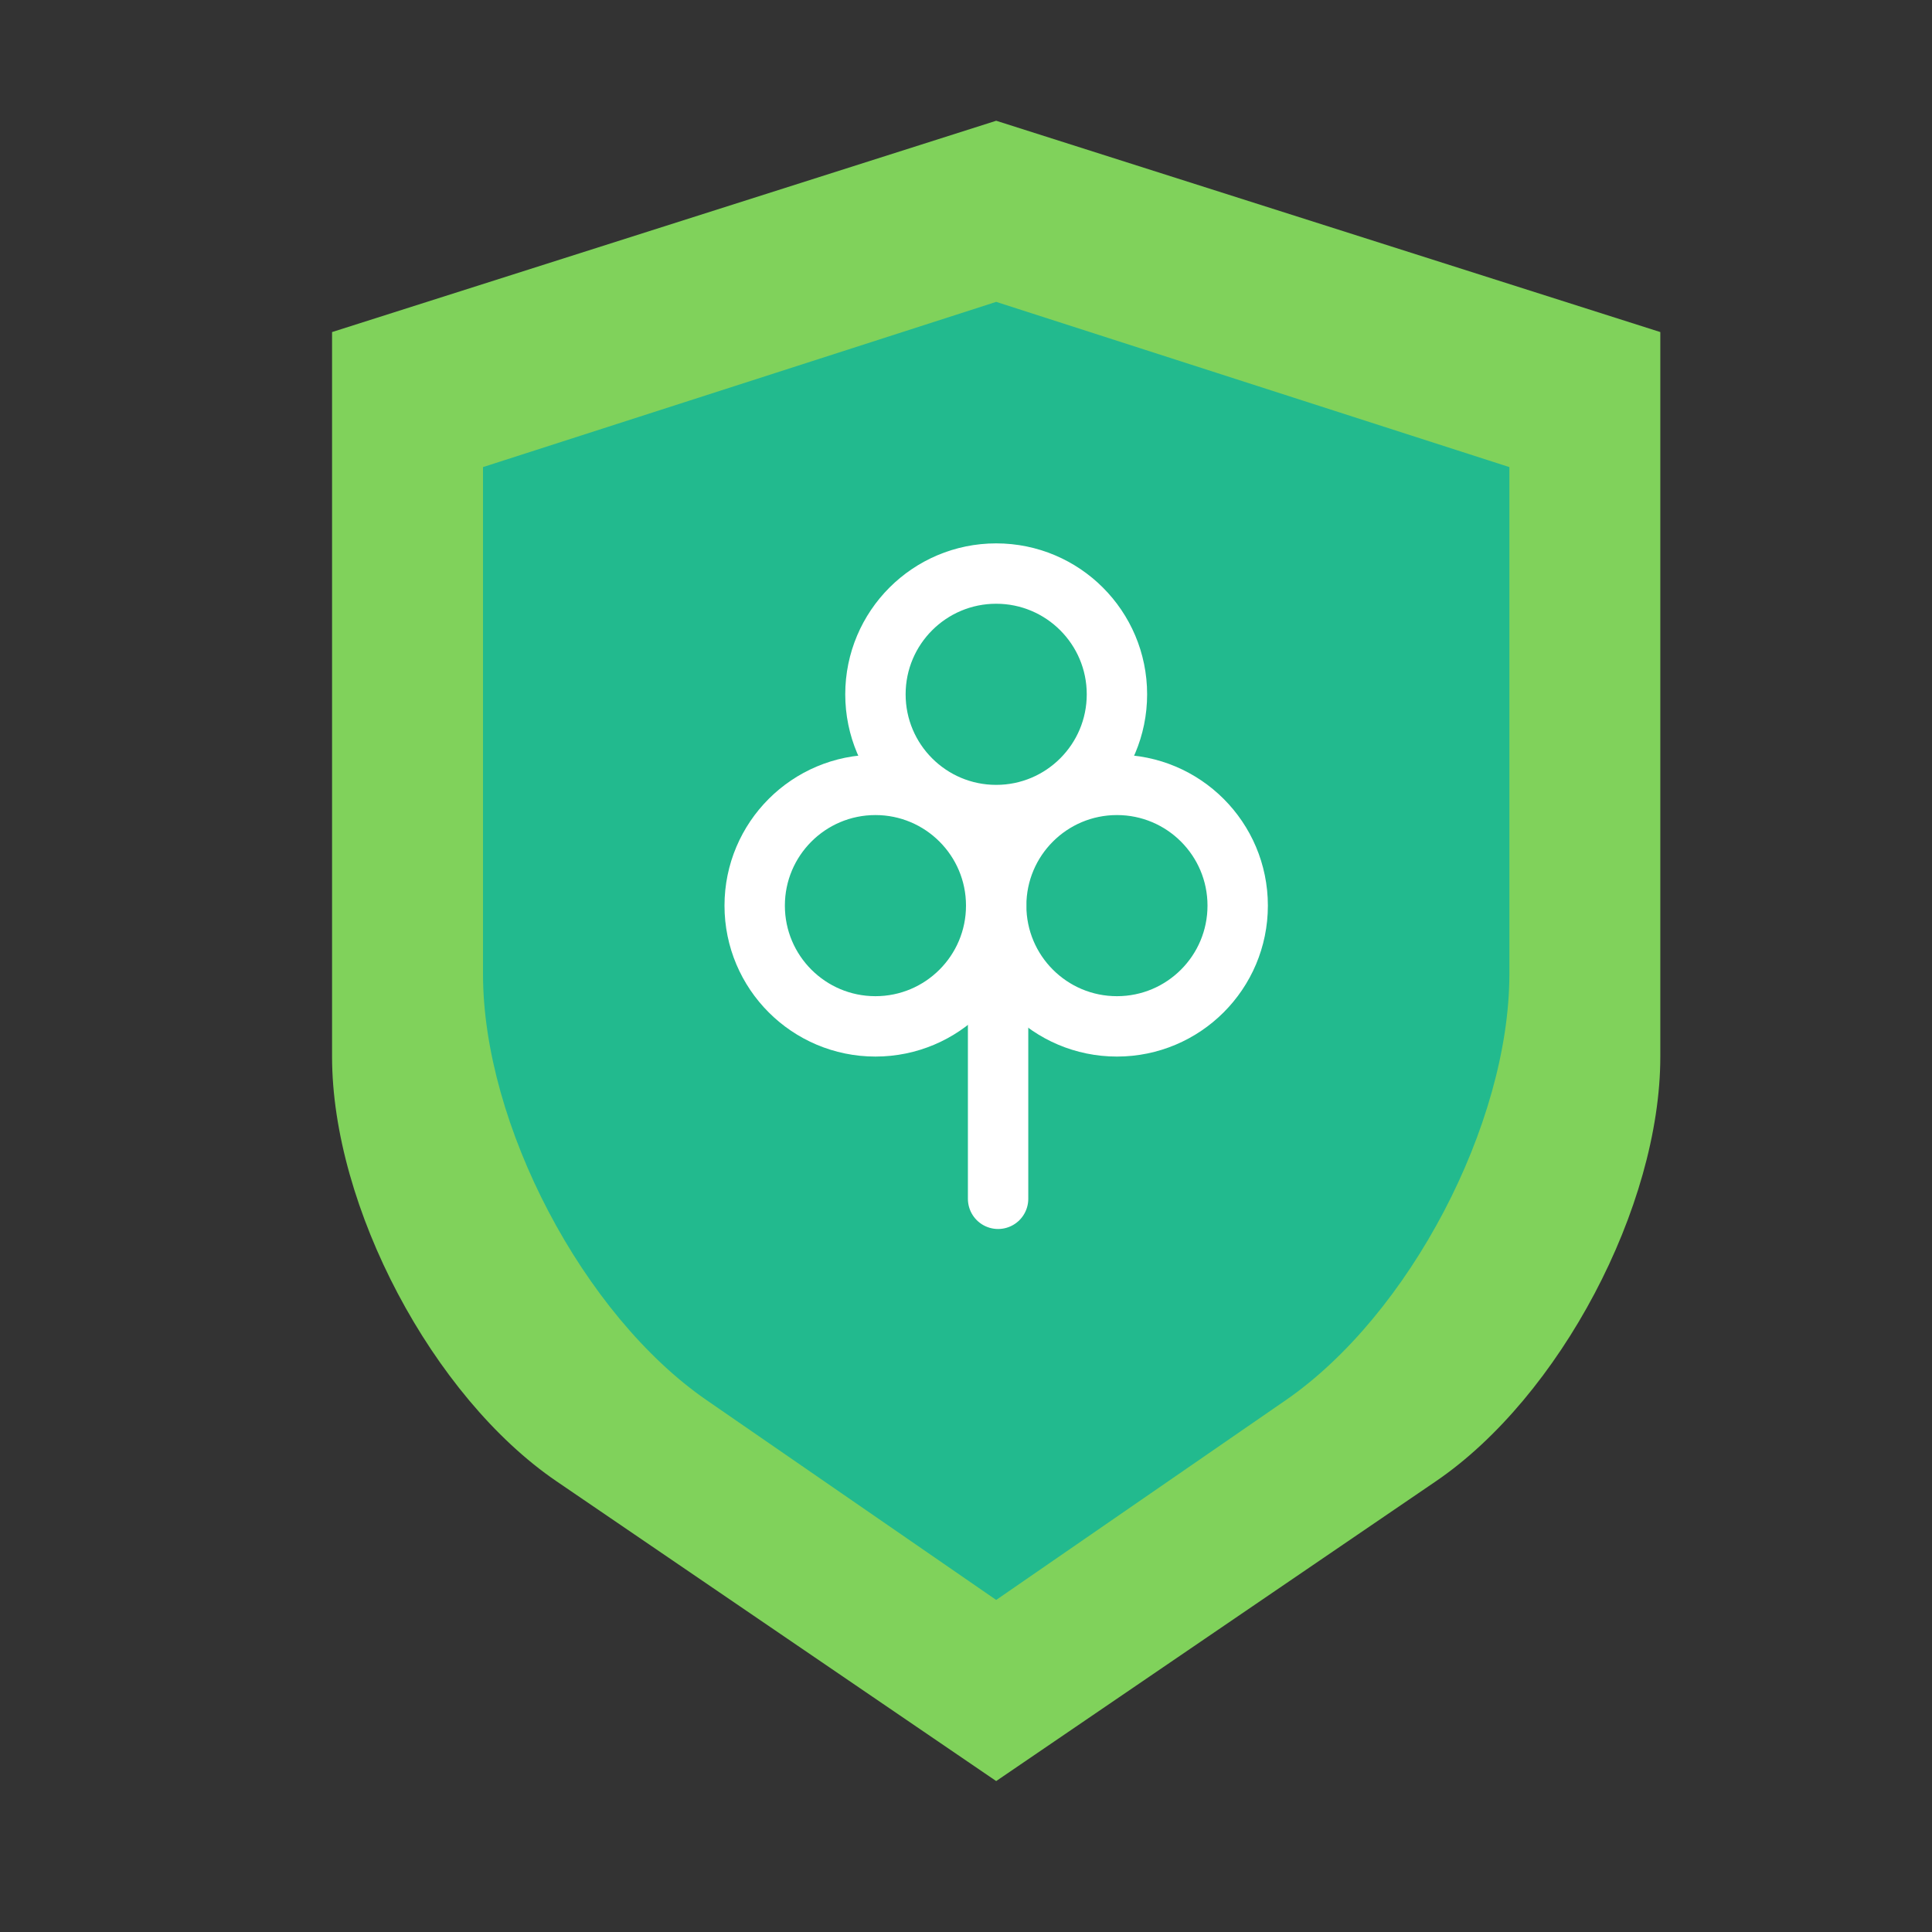 <svg xmlns="http://www.w3.org/2000/svg" width="64" height="64" viewBox="0 0 64 64">
  <rect x="0" y="0" width="64" height="64" fill="#333333" stroke="none"/>
  <g fill="none" fill-rule="evenodd">
    <path fill="#80D25B" d="M11,11 L33,4 L55,11 L55,35.004 C55,39.973 51.671,46.27 47.567,49.068 L33,59 L18.433,49.068 C14.328,46.269 11,39.97 11,35.004 L11,11 Z"/>
    <path fill="#22BA8E" d="M16,15.473 L33,10 L50,15.473 L50,32.267 C50,37.241 46.682,43.562 42.593,46.382 L33,53 L23.407,46.382 C19.316,43.56 16,37.241 16,32.267 L16,15.473 Z"/>
    <circle cx="33" cy="23" r="4" stroke="#FFF" stroke-linecap="round" stroke-width="2"/>
    <circle cx="29" cy="30" r="4" stroke="#FFF" stroke-linecap="round" stroke-width="2"/>
    <circle cx="37" cy="30" r="4" stroke="#FFF" stroke-linecap="round" stroke-width="2"/>
    <path stroke="#FFF" stroke-linecap="round" stroke-width="2" d="M33.063,32.782 L33.063,39.712"/>
  </g>
</svg>
